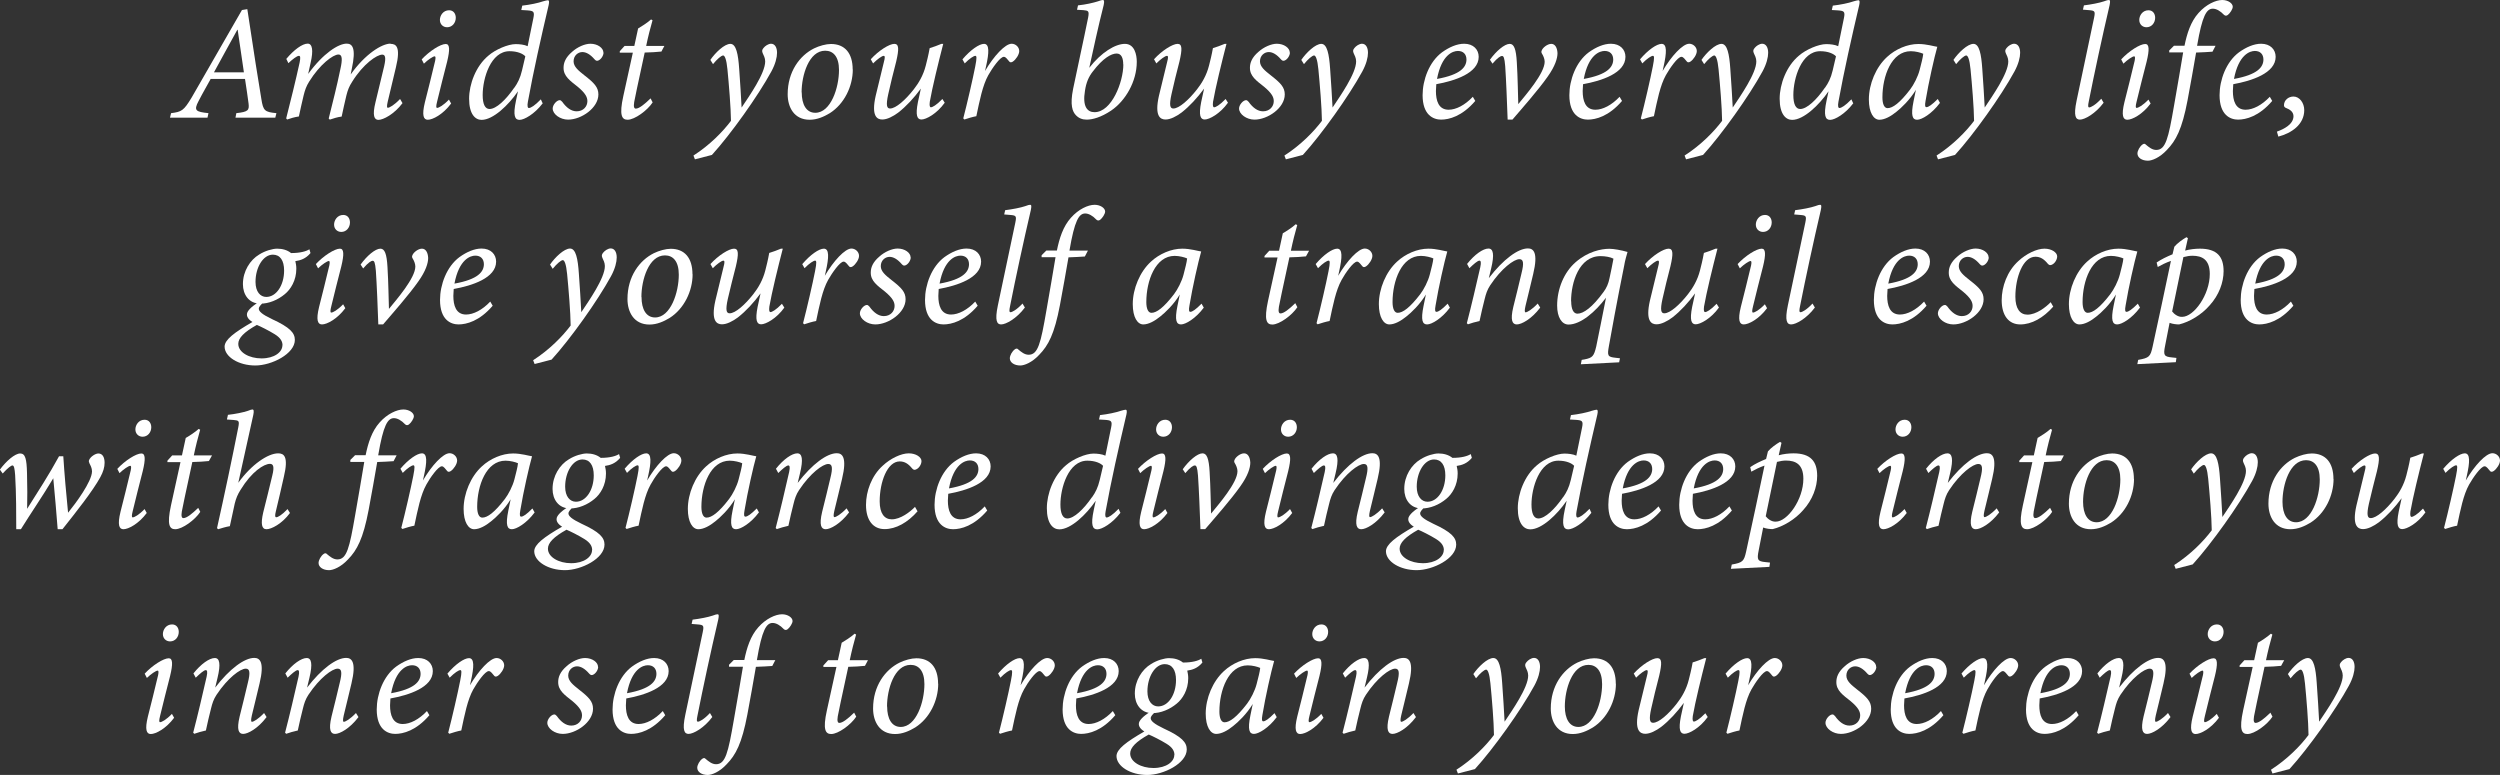 <?xml version="1.0" encoding="UTF-8"?>
<svg id="_レイヤー_2" data-name="レイヤー 2" xmlns="http://www.w3.org/2000/svg" viewBox="0 0 204.59 63.42">
  <rect x="0" y="0" width="204.59" height="63.42" fill="#333333" stroke="none"/>
  <defs>
    <style>
      .cls-1 {
        fill: #fff;
      }
    </style>
  </defs>
  <g id="_レイヤー_1-2" data-name="レイヤー 1">
    <g>
      <path class="cls-1" d="M22.54,9.63h-3.27l.07-.37c.97-.11,1.07-.23,1-.8-.07-.55-.17-1.22-.29-2h-2.81c-.23.43-.68,1.2-.99,1.81-.42.79-.22.88.81.99l-.08.37h-3.07l.09-.37c.86-.11,1.03-.19,1.69-1.29L19.8.82l.44-.07c.59,3.94.88,5.73,1.15,7.36.15.94.26,1.06,1.23,1.15l-.09.37ZM19.45,2.44h-.03c-.68,1.25-1.37,2.47-1.91,3.48h2.45l-.51-3.48Z"/>
      <path class="cls-1" d="M31.96,3.59c.43,0,.86.2.44,1.92-.19.83-.47,1.97-.67,2.81-.08.35-.08.5.01.5.12,0,.51-.2,1-.72l.2.34c-.68.91-1.58,1.37-1.97,1.37-.33,0-.52-.32-.24-1.45.23-.92.5-2.05.71-2.95.17-.74.07-.94-.16-.94-.43,0-1.55.75-2.46,2.22-.24.37-.36.67-.47,1.11-.12.52-.28,1.19-.39,1.74-.35.04-.7.16-.97.25l-.09-.09c.34-1.37.67-2.65.95-4.02.19-.83.16-1.22-.15-1.22-.44,0-1.52.8-2.4,2.22-.23.36-.35.71-.45,1.12-.12.52-.28,1.18-.39,1.73-.35.05-.71.16-.96.25l-.08-.09c.35-1.37.78-3.11,1.1-4.57.09-.44.05-.55-.06-.55-.16,0-.52.28-.86.6l-.17-.35c.62-.74,1.31-1.25,1.75-1.25.38,0,.48.54.24,1.57l-.2.91c1.23-1.69,2.48-2.48,3.15-2.48.47,0,.79.36.42,2.06l-.09.46c1.19-1.68,2.56-2.52,3.26-2.52Z"/>
      <path class="cls-1" d="M36.92,8.47c-.67.9-1.51,1.33-1.91,1.33-.35,0-.5-.35-.24-1.42.22-.88.59-2.32.84-3.4.05-.26.04-.37-.04-.37-.13,0-.54.27-.88.6l-.18-.35c.63-.68,1.54-1.26,1.97-1.26.33,0,.35.46.11,1.45-.26.96-.58,2.32-.82,3.27-.09.36-.09.51,0,.51.13,0,.5-.19.97-.68l.19.34ZM37.3,1.45c0,.42-.29.78-.71.78-.33,0-.59-.24-.59-.6s.27-.79.75-.79c.36,0,.55.28.55.62Z"/>
      <path class="cls-1" d="M44.4,8.47c-.65.86-1.5,1.34-1.88,1.34s-.56-.32-.29-1.59l.16-.75c-.78,1.14-2.04,2.34-2.98,2.34-.52,0-1.02-.47-1.02-1.73,0-1.19.55-2.67,1.57-3.52.58-.51,1.62-.95,2.24-.95.31,0,.71.04.98.17l.47-2.3c.11-.54.01-.59-.48-.63-.13-.01-.42-.03-.51-.03l.08-.36c.63-.07,1.3-.21,1.7-.35.2-.05.31-.09.39-.09.11,0,.13.12.07.4-.62,2.64-1.25,5.43-1.7,7.91-.07.36-.01.51.08.51.16,0,.49-.2.98-.71l.16.35ZM42.09,7.18c.27-.38.48-.78.63-1.42l.27-1.15c-.19-.21-.64-.42-1.29-.42-1.54,0-2.2,2.21-2.2,3.59,0,.75.2,1.14.56,1.14.55,0,1.34-.75,2.02-1.74Z"/>
      <path class="cls-1" d="M49.39,4.31c0,.23-.19.54-.42.64-.12.05-.2.03-.31-.09-.36-.42-.7-.6-1-.6-.35,0-.72.28-.72.76,0,.44.4.76.88,1.14.81.63,1.15.98,1.15,1.57,0,1.1-1.39,2.06-2.48,2.06-.64,0-1.26-.44-1.26-.91,0-.3.32-.66.55-.68.09-.01.15.04.23.13.34.48.74.78,1.18.78.55,0,.88-.4.88-.83,0-.32-.15-.64-.78-1.17-.63-.5-1.18-.87-1.17-1.57,0-.4.16-.84.7-1.3.43-.39,1.04-.66,1.5-.66.59,0,1.06.35,1.06.72Z"/>
      <path class="cls-1" d="M54.11,4.22c-.27.03-.95.08-1.35.08-.6,2.79-.79,3.64-.86,4.05-.07.42.01.54.13.54.27,0,.71-.35,1.21-.84l.17.33c-.43.66-1.47,1.42-2.05,1.42-.47,0-.7-.36-.35-1.94l.78-3.55h-1.07v-.12l.39-.43h.8l.31-1.43c.21-.12.78-.48,1.06-.74l.12.07c-.16.54-.38,1.41-.52,2.1h1.49l-.25.47Z"/>
      <path class="cls-1" d="M58.12,4.92c.42-.62,1.17-1.33,1.65-1.33s.64.86.72,2.02c.09,1.15.15,2.33.2,3.19.6-.9,1.94-2.8,1.93-3.78,0-.27-.13-.51-.2-.66-.07-.16-.07-.28.06-.43.13-.17.4-.35.62-.35.31,0,.49.3.49.74,0,.37-.13.92-.47,1.54-1.09,2-3.32,5.13-4.86,6.82l-1.39.36-.12-.31c1.34-.86,2.41-1.96,3.07-2.84-.01-1.07-.17-3-.29-4.22-.08-.82-.22-1.13-.35-1.13-.15,0-.51.31-.83.71l-.22-.35Z"/>
      <path class="cls-1" d="M69.79,5.68c0,1.39-.7,2.83-1.88,3.58-.48.29-1.04.54-1.65.54-1.27,0-1.8-1.02-1.8-2.09,0-1.85.99-3.17,2.16-3.75.43-.21.98-.36,1.38-.36,1.13,0,1.78.74,1.78,2.09ZM65.61,7.56c0,1,.38,1.67,1.11,1.67,1.27,0,1.94-2.05,1.94-3.5,0-1.11-.48-1.58-1.13-1.58-1.34,0-1.93,2.02-1.93,3.4Z"/>
      <path class="cls-1" d="M77.31,8.41c-.65.91-1.53,1.37-1.9,1.37-.35,0-.51-.32-.29-1.43.11-.51.17-.8.24-1.1-.55.75-1.19,1.45-1.86,1.97-.42.31-.9.56-1.3.56-.43,0-.91-.28-.54-1.93.2-.83.44-1.82.67-2.76.11-.4.09-.52-.01-.52-.15,0-.53.28-.87.62l-.19-.34c.64-.71,1.52-1.26,1.93-1.26.38,0,.39.42.15,1.45-.23.88-.47,1.85-.65,2.67-.2.91-.12,1.17.15,1.17.47,0,1.26-.7,1.94-1.57.4-.51.78-1.15.98-1.94.08-.31.22-.86.32-1.43.27-.08.68-.23.96-.35h.15c-.4,1.55-.9,3.59-1.1,4.74-.04.32,0,.45.09.45.12,0,.44-.16.94-.68l.2.32Z"/>
      <path class="cls-1" d="M78.76,4.86c.67-.79,1.38-1.27,1.77-1.27.45,0,.42.71.16,1.86l-.08.36c.72-1.23,1.65-2.23,2.18-2.23.32,0,.62.27.62.6,0,.29-.28.7-.52.86-.12.08-.23.08-.29,0-.15-.16-.28-.39-.45-.39-.31,0-.96.95-1.27,1.5-.47.84-.71,2.08-.98,3.36-.29.05-.71.18-.98.27l-.09-.09c.32-1.23.79-3.27.98-4.25.15-.75.11-.87.01-.87-.13,0-.47.21-.87.62l-.19-.34Z"/>
      <path class="cls-1" d="M88.22.44c.66-.07,1.25-.21,1.63-.33.22-.08.32-.11.4-.11.12,0,.13.13.07.42-.46,1.81-.82,3.5-1.18,5.13.99-1.27,2.13-1.96,2.92-1.96s.97.89.97,1.47c0,1.61-.93,3.2-2.1,3.99-.82.55-1.52.74-2,.74-.35,0-.64-.11-.88-.36-.28-.29-.5-.82-.23-2.16.38-1.86.82-3.8,1.23-5.84.1-.54.01-.56-.39-.6-.15-.01-.39-.03-.52-.03l.08-.36ZM91.92,5.27c0-.48-.13-.89-.54-.89-.44,0-1.13.39-1.94,1.46-.35.44-.55.92-.65,1.58-.22,1.3.19,1.76.78,1.76,1.41,0,2.36-2.48,2.36-3.91Z"/>
      <path class="cls-1" d="M100.49,8.41c-.65.91-1.53,1.37-1.9,1.37-.35,0-.51-.32-.29-1.43.11-.51.17-.8.24-1.1-.55.75-1.19,1.45-1.86,1.97-.42.31-.9.56-1.3.56-.43,0-.91-.28-.54-1.93.2-.83.44-1.82.67-2.76.11-.4.09-.52-.01-.52-.15,0-.53.28-.87.62l-.19-.34c.64-.71,1.52-1.26,1.93-1.26.38,0,.39.42.15,1.45-.23.88-.47,1.85-.65,2.67-.2.91-.12,1.17.15,1.17.47,0,1.26-.7,1.94-1.57.4-.51.78-1.15.98-1.94.08-.31.22-.86.32-1.43.27-.08.68-.23.96-.35h.15c-.4,1.55-.9,3.59-1.1,4.74-.04.32,0,.45.09.45.12,0,.44-.16.94-.68l.2.32Z"/>
      <path class="cls-1" d="M105.56,4.31c0,.23-.19.54-.42.64-.12.05-.2.03-.31-.09-.36-.42-.7-.6-1-.6-.35,0-.72.28-.72.76,0,.44.4.76.88,1.14.81.63,1.15.98,1.15,1.57,0,1.1-1.39,2.06-2.48,2.06-.64,0-1.26-.44-1.26-.91,0-.3.32-.66.55-.68.09-.01.15.04.23.13.34.48.74.78,1.18.78.55,0,.88-.4.88-.83,0-.32-.15-.64-.78-1.17-.63-.5-1.18-.87-1.17-1.57,0-.4.16-.84.7-1.3.43-.39,1.05-.66,1.5-.66.59,0,1.06.35,1.06.72Z"/>
      <path class="cls-1" d="M106.48,4.92c.42-.62,1.17-1.33,1.65-1.33s.64.86.72,2.02c.09,1.15.15,2.33.2,3.19.6-.9,1.94-2.8,1.93-3.78,0-.27-.13-.51-.2-.66-.07-.16-.07-.28.06-.43.13-.17.4-.35.62-.35.31,0,.49.3.49.74,0,.37-.13.92-.47,1.54-1.09,2-3.32,5.13-4.86,6.82l-1.39.36-.12-.31c1.34-.86,2.41-1.96,3.07-2.84-.01-1.07-.17-3-.29-4.22-.08-.82-.22-1.13-.35-1.13-.15,0-.51.31-.83.71l-.22-.35Z"/>
      <path class="cls-1" d="M117.94,9.79c-.64,0-1.52-.37-1.52-2,0-1.25.54-2.73,1.59-3.51.6-.43,1.23-.7,1.81-.7.76,0,1.19.48,1.19,1.07,0,1.34-1.97,1.97-3.47,2.24-.01.16-.03.43-.03.56,0,.78.21,1.53,1.04,1.53.6,0,1.33-.37,1.98-1.06l.2.34c-1.08,1.26-2.14,1.53-2.81,1.53ZM117.6,6.46c1.94-.35,2.4-.97,2.41-1.58,0-.45-.27-.71-.7-.71-.4,0-1.33.29-1.71,2.29Z"/>
      <path class="cls-1" d="M121.93,4.89c.51-.71,1.2-1.3,1.62-1.3.35,0,.52.42.58,1.5.08,1.31.09,2.61.12,3.43.6-.74,2.16-2.52,2.16-3.47,0-.23-.12-.5-.21-.64-.06-.09-.08-.18-.03-.28.08-.23.47-.54.78-.54s.49.31.51.76c0,.42-.19,1.06-.81,1.93-.75,1.07-2.09,2.59-2.88,3.51h-.39c-.05-1.37-.12-3.23-.2-4.38-.06-.7-.13-.83-.27-.83-.09,0-.34.12-.77.63l-.21-.32Z"/>
      <path class="cls-1" d="M129.95,9.79c-.64,0-1.52-.37-1.52-2,0-1.25.54-2.73,1.59-3.51.6-.43,1.23-.7,1.81-.7.76,0,1.19.48,1.19,1.07,0,1.34-1.97,1.97-3.47,2.24-.01.16-.03.43-.03.56,0,.78.21,1.53,1.04,1.53.6,0,1.33-.37,1.98-1.06l.2.34c-1.08,1.26-2.14,1.53-2.81,1.53ZM129.61,6.46c1.94-.35,2.4-.97,2.41-1.58,0-.45-.27-.71-.7-.71-.4,0-1.33.29-1.71,2.29Z"/>
      <path class="cls-1" d="M134.21,4.86c.67-.79,1.38-1.27,1.77-1.27.45,0,.42.71.16,1.86l-.08.36c.72-1.23,1.65-2.23,2.18-2.23.32,0,.62.27.62.6,0,.29-.28.7-.52.86-.12.08-.23.08-.29,0-.15-.16-.28-.39-.45-.39-.31,0-.96.95-1.27,1.5-.47.84-.71,2.08-.98,3.36-.29.05-.71.18-.98.27l-.09-.09c.32-1.23.79-3.27.98-4.25.15-.75.11-.87.01-.87-.13,0-.47.21-.87.62l-.19-.34Z"/>
      <path class="cls-1" d="M139.23,4.92c.42-.62,1.17-1.33,1.65-1.33s.64.86.72,2.02c.09,1.15.15,2.33.2,3.19.6-.9,1.94-2.8,1.93-3.78,0-.27-.13-.51-.2-.66-.07-.16-.07-.28.06-.43.13-.17.4-.35.62-.35.31,0,.49.3.49.74,0,.37-.13.92-.47,1.54-1.09,2-3.32,5.13-4.86,6.82l-1.39.36-.12-.31c1.34-.86,2.41-1.96,3.07-2.84-.01-1.07-.17-3-.29-4.22-.08-.82-.22-1.13-.35-1.13-.15,0-.51.31-.83.71l-.22-.35Z"/>
      <path class="cls-1" d="M151.65,8.47c-.65.86-1.5,1.34-1.88,1.34s-.56-.32-.29-1.59l.16-.75c-.78,1.14-2.04,2.34-2.98,2.34-.52,0-1.02-.47-1.02-1.73,0-1.19.55-2.67,1.57-3.52.58-.51,1.62-.95,2.24-.95.31,0,.71.04.98.17l.47-2.3c.11-.54.01-.59-.48-.63-.13-.01-.42-.03-.51-.03l.08-.36c.63-.07,1.3-.21,1.7-.35.2-.05.31-.09.39-.09.11,0,.13.12.07.4-.62,2.64-1.25,5.43-1.7,7.91-.07.36-.01.51.08.51.16,0,.49-.2.98-.71l.16.35ZM149.35,7.18c.27-.38.48-.78.63-1.42l.27-1.15c-.19-.21-.64-.42-1.29-.42-1.54,0-2.2,2.21-2.2,3.59,0,.75.2,1.14.56,1.14.55,0,1.34-.75,2.02-1.74Z"/>
      <path class="cls-1" d="M158.75,8.43c-.66.89-1.49,1.37-1.86,1.37s-.54-.31-.29-1.53l.19-.92c-.49.82-1.2,1.49-1.61,1.81-.43.35-.94.64-1.38.64-.47,0-.86-.58-.86-1.66,0-1.26.58-2.65,1.49-3.48.69-.64,1.66-1.06,2.56-1.06.68,0,1.3.2,1.55.23-.24.84-.71,2.91-.96,4.42-.07.38-.04.52.07.52.16,0,.44-.18.93-.67l.19.34ZM156.32,7.32c.29-.38.64-1.05.78-1.61.13-.51.26-.99.29-1.31-.19-.09-.63-.21-1.02-.21-1.58,0-2.32,2.04-2.32,3.78,0,.54.15.88.42.88.42,0,1-.42,1.85-1.53Z"/>
      <path class="cls-1" d="M159.85,4.92c.42-.62,1.17-1.33,1.65-1.33s.64.86.72,2.02c.09,1.15.15,2.33.2,3.19.6-.9,1.94-2.8,1.93-3.78,0-.27-.13-.51-.2-.66-.07-.16-.07-.28.06-.43.13-.17.4-.35.62-.35.31,0,.49.3.49.74,0,.37-.13.92-.47,1.54-1.09,2-3.32,5.13-4.86,6.82l-1.39.36-.12-.31c1.34-.86,2.41-1.96,3.07-2.84-.01-1.07-.17-3-.29-4.22-.08-.82-.22-1.13-.35-1.13-.15,0-.51.31-.83.71l-.22-.35Z"/>
      <path class="cls-1" d="M172.15,8.41c-.67.9-1.55,1.38-1.94,1.38-.33,0-.54-.27-.27-1.55.48-2.29,1-4.72,1.43-6.78.11-.54.07-.59-.42-.63-.15-.01-.39-.04-.49-.04l.08-.35c.58-.07,1.26-.2,1.64-.33.24-.09.32-.11.4-.11.12,0,.12.12.06.43-.6,2.57-1.26,5.63-1.7,7.86-.08.37-.07.5.04.5.12,0,.5-.19.98-.71l.2.34Z"/>
      <path class="cls-1" d="M176,8.47c-.67.9-1.51,1.33-1.91,1.33-.35,0-.5-.35-.24-1.42.22-.88.59-2.32.84-3.4.05-.26.04-.37-.04-.37-.13,0-.54.27-.88.6l-.18-.35c.63-.68,1.54-1.26,1.97-1.26.33,0,.35.46.11,1.45-.26.96-.58,2.32-.82,3.27-.09.36-.09.51,0,.51.13,0,.5-.19.97-.68l.19.34ZM176.37,1.45c0,.42-.29.78-.71.78-.33,0-.59-.24-.59-.6s.27-.79.75-.79c.36,0,.55.28.55.62Z"/>
      <path class="cls-1" d="M178.77,3.75c.2-1,.51-1.98,1.15-2.69.62-.7,1.41-1.06,1.94-1.06.47,0,.86.27.86.55,0,.2-.23.54-.4.67-.1.08-.21.09-.31,0-.31-.33-.64-.51-.92-.51-.51,0-.87.56-1.29,3.04h1.51l-.25.48c-.23.01-.98.07-1.34.07-.26,1.47-.4,2.33-.7,3.91-.45,2.37-.95,3.3-1.69,4.06-.59.64-1.23.88-1.55.88-.5,0-.86-.25-.86-.59,0-.23.19-.58.42-.74.09-.07.2-.07.25,0,.27.23.54.45.87.45.77,0,.99-.94,1.45-3.6.32-1.82.53-3.06.75-4.38h-1.14v-.16s.39-.39.39-.39h.86Z"/>
      <path class="cls-1" d="M183.16,9.79c-.64,0-1.52-.37-1.52-2,0-1.25.54-2.73,1.59-3.51.6-.43,1.23-.7,1.81-.7.76,0,1.19.48,1.19,1.07,0,1.34-1.97,1.97-3.47,2.24-.01.16-.03.43-.03.56,0,.78.21,1.53,1.04,1.53.6,0,1.33-.37,1.98-1.06l.2.34c-1.08,1.26-2.14,1.53-2.81,1.53ZM182.82,6.46c1.94-.35,2.4-.97,2.41-1.58,0-.45-.27-.71-.7-.71-.4,0-1.33.29-1.71,2.29Z"/>
      <path class="cls-1" d="M186.34,10.77c.58-.21,1.35-.6,1.35-1.27-.01-.37-.32-.55-.6-.66-.11-.04-.18-.11-.18-.23.01-.43.38-.71.78-.71.49,0,.88.52.88,1.11,0,1.18-1.04,1.89-2.12,2.17l-.12-.42Z"/>
      <path class="cls-1" d="M21.53,24.77c-.21.2-.35.34-.35.5,0,.21.27.46,1.07.84,1.48.68,1.88,1.13,1.88,1.71,0,1.13-1.89,2.09-3.24,2.09s-2.51-.7-2.51-1.55c.01-.56.79-1.15,2.28-2.01-.35-.21-.47-.45-.45-.64,0-.23.32-.59.92-.96l.4.03ZM23.12,28.26c0-.28-.12-.59-.64-.91-.52-.32-1.15-.63-1.46-.76-1.06.59-1.52,1.08-1.52,1.55,0,.7.9,1.19,1.9,1.19,1.06,0,1.71-.52,1.71-1.07ZM19.88,23.24c0-1.05.59-1.97,1.33-2.41.49-.31,1.1-.48,1.47-.48.43,0,.83.11,1.14.36.77,0,1.25-.15,1.5-.31l.09.31c-.39.47-.83.6-1.24.66.04.19.08.37.08.62,0,.97-.47,1.7-.94,2.08-.56.47-1.31.79-2.02.78-.93-.01-1.41-.75-1.41-1.59ZM23.25,22.14c0-.83-.33-1.3-.92-1.3-.79,0-1.42,1.03-1.42,2.23,0,.8.39,1.23.88,1.23.82,0,1.46-.95,1.46-2.16Z"/>
      <path class="cls-1" d="M28.26,25.22c-.67.9-1.51,1.33-1.91,1.33-.35,0-.5-.35-.24-1.42.22-.88.59-2.32.84-3.4.05-.26.04-.37-.04-.37-.13,0-.54.27-.88.6l-.18-.35c.63-.68,1.54-1.26,1.97-1.26.33,0,.35.46.11,1.45-.26.96-.58,2.32-.82,3.27-.09.36-.09.51,0,.51.13,0,.5-.19.97-.68l.19.34ZM28.64,18.2c0,.42-.29.78-.71.78-.33,0-.59-.24-.59-.6s.27-.79.75-.79c.36,0,.55.28.55.62Z"/>
      <path class="cls-1" d="M29.51,21.65c.51-.71,1.2-1.3,1.62-1.3.35,0,.52.42.58,1.5.08,1.31.09,2.61.12,3.43.6-.74,2.16-2.52,2.16-3.47,0-.23-.12-.5-.21-.64-.06-.09-.08-.18-.03-.28.08-.23.47-.54.78-.54s.49.31.51.76c0,.42-.19,1.06-.81,1.93-.75,1.07-2.09,2.59-2.88,3.51h-.39c-.05-1.37-.12-3.23-.2-4.38-.06-.7-.13-.83-.27-.83-.09,0-.34.12-.77.63l-.21-.32Z"/>
      <path class="cls-1" d="M37.53,26.55c-.64,0-1.52-.37-1.52-2,0-1.25.54-2.73,1.59-3.51.6-.43,1.23-.7,1.81-.7.76,0,1.19.48,1.19,1.07,0,1.34-1.97,1.97-3.47,2.24-.01.16-.03.43-.03.56,0,.78.21,1.53,1.04,1.53.6,0,1.33-.37,1.98-1.06l.2.34c-1.08,1.26-2.14,1.53-2.81,1.53ZM37.19,23.21c1.94-.35,2.4-.97,2.41-1.58,0-.45-.27-.71-.7-.71-.4,0-1.33.29-1.71,2.29Z"/>
      <path class="cls-1" d="M45,21.67c.42-.62,1.17-1.33,1.65-1.33s.64.86.72,2.02c.09,1.15.15,2.33.2,3.19.6-.9,1.94-2.8,1.93-3.78,0-.27-.13-.51-.2-.66-.07-.16-.07-.28.06-.43.13-.17.4-.35.62-.35.31,0,.49.3.49.74,0,.37-.13.92-.47,1.54-1.09,2-3.32,5.13-4.86,6.82l-1.39.36-.12-.31c1.34-.86,2.41-1.96,3.07-2.84-.01-1.07-.17-3-.29-4.22-.08-.82-.22-1.13-.35-1.13-.15,0-.51.31-.83.71l-.22-.35Z"/>
      <path class="cls-1" d="M56.68,22.44c0,1.39-.7,2.83-1.88,3.58-.48.29-1.04.54-1.65.54-1.27,0-1.8-1.02-1.8-2.09,0-1.85.99-3.17,2.16-3.75.43-.21.98-.36,1.38-.36,1.13,0,1.78.74,1.78,2.09ZM52.5,24.31c0,1,.38,1.67,1.11,1.67,1.27,0,1.94-2.05,1.94-3.5,0-1.11-.48-1.58-1.13-1.58-1.34,0-1.93,2.02-1.93,3.4Z"/>
      <path class="cls-1" d="M64.19,25.17c-.65.91-1.53,1.37-1.9,1.37-.35,0-.51-.32-.29-1.43.11-.51.17-.8.24-1.1-.55.75-1.19,1.45-1.86,1.97-.42.31-.9.56-1.3.56-.43,0-.91-.28-.54-1.93.2-.83.44-1.82.67-2.76.11-.4.09-.52-.01-.52-.15,0-.53.28-.87.62l-.19-.34c.64-.71,1.52-1.26,1.93-1.26.38,0,.39.42.15,1.45-.23.88-.47,1.85-.66,2.67-.2.91-.12,1.17.15,1.17.47,0,1.26-.7,1.94-1.57.4-.51.78-1.15.98-1.94.08-.31.22-.86.32-1.43.27-.08.68-.23.96-.35h.15c-.4,1.55-.9,3.59-1.1,4.74-.04.32,0,.45.09.45.12,0,.44-.16.94-.68l.2.32Z"/>
      <path class="cls-1" d="M65.65,21.62c.67-.79,1.38-1.27,1.77-1.27.45,0,.42.71.16,1.86l-.08.36c.72-1.23,1.65-2.23,2.18-2.23.32,0,.62.27.62.6,0,.29-.28.7-.52.86-.12.08-.23.08-.29,0-.15-.16-.28-.39-.45-.39-.31,0-.96.95-1.27,1.5-.47.84-.71,2.08-.98,3.36-.29.05-.71.18-.98.27l-.09-.09c.32-1.23.79-3.27.98-4.25.15-.75.11-.87.01-.87-.13,0-.47.21-.87.62l-.19-.34Z"/>
      <path class="cls-1" d="M74.53,21.07c0,.23-.19.54-.42.64-.12.05-.2.03-.31-.09-.36-.42-.7-.6-1-.6-.35,0-.72.28-.72.76,0,.44.4.76.88,1.14.81.63,1.15.98,1.15,1.57,0,1.1-1.39,2.06-2.48,2.06-.64,0-1.26-.44-1.26-.91,0-.3.32-.66.55-.68.09-.01.15.04.23.13.34.48.74.78,1.18.78.55,0,.88-.4.88-.83,0-.32-.15-.64-.78-1.17-.63-.5-1.18-.87-1.17-1.57,0-.4.16-.84.7-1.3.43-.39,1.04-.66,1.5-.66.59,0,1.06.35,1.06.72Z"/>
      <path class="cls-1" d="M77.22,26.55c-.64,0-1.52-.37-1.52-2,0-1.25.54-2.73,1.59-3.51.6-.43,1.23-.7,1.81-.7.76,0,1.19.48,1.19,1.07,0,1.34-1.97,1.97-3.47,2.24-.01.16-.03.43-.03.56,0,.78.21,1.53,1.04,1.53.6,0,1.33-.37,1.98-1.06l.2.34c-1.08,1.26-2.14,1.53-2.81,1.53ZM76.89,23.21c1.94-.35,2.4-.97,2.41-1.58,0-.45-.27-.71-.7-.71-.4,0-1.33.29-1.71,2.29Z"/>
      <path class="cls-1" d="M83.87,25.17c-.67.9-1.55,1.38-1.94,1.38-.33,0-.54-.27-.27-1.55.48-2.29,1-4.72,1.43-6.78.11-.54.07-.59-.42-.63-.15-.01-.39-.04-.49-.04l.08-.35c.58-.07,1.26-.2,1.64-.33.24-.09.32-.11.4-.11.12,0,.12.12.06.43-.6,2.57-1.26,5.63-1.7,7.86-.08.37-.07.5.04.5.12,0,.5-.19.98-.71l.2.34Z"/>
      <path class="cls-1" d="M86.49,20.51c.2-1,.51-1.98,1.15-2.69.62-.7,1.4-1.06,1.94-1.06.47,0,.86.27.86.55,0,.2-.23.54-.4.67-.1.08-.21.09-.31,0-.31-.33-.64-.51-.92-.51-.51,0-.87.56-1.29,3.04h1.51l-.25.48c-.23.01-.98.07-1.34.07-.26,1.47-.4,2.33-.7,3.91-.45,2.37-.95,3.3-1.69,4.06-.59.64-1.23.88-1.55.88-.5,0-.86-.25-.86-.59,0-.23.19-.58.42-.74.09-.07.2-.07.25,0,.27.23.54.45.87.45.77,0,.99-.94,1.45-3.6.32-1.82.53-3.06.75-4.38h-1.14v-.16s.39-.39.39-.39h.86Z"/>
      <path class="cls-1" d="M98.51,25.18c-.66.89-1.49,1.37-1.86,1.37s-.54-.31-.29-1.53l.19-.92c-.49.82-1.2,1.49-1.61,1.81-.43.35-.94.64-1.38.64-.47,0-.86-.58-.86-1.66,0-1.26.58-2.65,1.49-3.48.69-.64,1.66-1.06,2.56-1.06.68,0,1.3.2,1.55.23-.24.84-.71,2.91-.96,4.42-.07.38-.04.52.07.52.16,0,.44-.18.92-.67l.19.34ZM96.08,24.07c.29-.38.64-1.05.78-1.61.13-.51.26-.99.29-1.31-.19-.09-.63-.21-1.02-.21-1.58,0-2.32,2.04-2.32,3.78,0,.54.15.88.42.88.42,0,1-.42,1.85-1.53Z"/>
      <path class="cls-1" d="M106.87,20.98c-.27.03-.95.08-1.35.08-.6,2.79-.79,3.64-.86,4.05-.07.42.01.54.13.54.27,0,.71-.35,1.21-.84l.17.33c-.43.66-1.47,1.42-2.05,1.42-.47,0-.69-.36-.35-1.94l.78-3.55h-1.07v-.12l.39-.43h.8l.31-1.43c.22-.12.78-.48,1.06-.74l.12.07c-.16.54-.38,1.41-.52,2.1h1.49l-.26.47Z"/>
      <path class="cls-1" d="M107.66,21.62c.67-.79,1.38-1.27,1.77-1.27.45,0,.42.71.16,1.86l-.08.36c.72-1.23,1.65-2.23,2.18-2.23.32,0,.62.27.62.6,0,.29-.28.7-.52.86-.12.08-.23.08-.29,0-.15-.16-.28-.39-.44-.39-.31,0-.97.95-1.27,1.5-.47.84-.71,2.08-.98,3.36-.29.05-.71.18-.98.27l-.09-.09c.32-1.23.79-3.27.98-4.25.15-.75.11-.87.01-.87-.13,0-.47.21-.87.62l-.19-.34Z"/>
      <path class="cls-1" d="M118.65,25.18c-.66.89-1.49,1.37-1.86,1.37s-.54-.31-.29-1.53l.19-.92c-.49.82-1.2,1.49-1.61,1.81-.43.35-.94.64-1.38.64-.47,0-.86-.58-.86-1.66,0-1.26.58-2.65,1.49-3.48.69-.64,1.66-1.06,2.56-1.06.68,0,1.3.2,1.55.23-.24.84-.71,2.91-.96,4.42-.07.38-.04.52.07.52.16,0,.44-.18.92-.67l.19.34ZM116.23,24.07c.29-.38.64-1.05.78-1.61.13-.51.26-.99.29-1.31-.19-.09-.63-.21-1.02-.21-1.58,0-2.32,2.04-2.32,3.78,0,.54.15.88.42.88.42,0,1-.42,1.85-1.53Z"/>
      <path class="cls-1" d="M126.04,25.18c-.71.94-1.53,1.37-1.91,1.37-.36,0-.55-.32-.29-1.42.24-.95.47-1.9.67-2.75.22-.87.16-1.17-.17-1.17-.44,0-1.47.75-2.39,2.14-.24.36-.35.71-.45,1.12-.13.52-.31,1.25-.42,1.8-.33.07-.7.18-.95.27l-.09-.09c.38-1.46.76-3.09,1.1-4.58.09-.42.04-.54-.07-.54-.15,0-.48.29-.82.62l-.19-.35c.62-.78,1.31-1.26,1.75-1.26.39,0,.5.47.22,1.63l-.19.79c1.19-1.55,2.4-2.43,3.2-2.43.44,0,.86.31.43,2.1-.17.74-.43,1.77-.63,2.61-.08.36-.08.52.01.52.12,0,.51-.21.99-.72l.2.32Z"/>
      <path class="cls-1" d="M132.51,29.65l-3.14.16.07-.36.24-.04c.64-.13.76-.25.95-1.06.17-.78.55-2.76.8-3.99-.86,1.15-2.07,2.2-3.07,2.2-.55,0-.93-.6-.93-1.55,0-1.37.56-2.73,1.52-3.56.99-.86,2.07-1.09,2.76-1.09.34,0,.97.11,1.48.26-.06.21-.22.75-.27,1.1-.66,3.28-1,5.2-1.25,6.58-.15.82-.11.91.55.98l.35.04-.07.35ZM128.58,24.65c0,.68.2,1.02.51,1.02.49,0,1.22-.51,2.14-1.78.24-.32.4-.68.49-1.14.11-.51.23-1.08.32-1.58-.23-.13-.66-.21-1.06-.21-1.75,0-2.41,2.14-2.41,3.7Z"/>
      <path class="cls-1" d="M140.67,25.17c-.65.91-1.53,1.37-1.9,1.37-.35,0-.51-.32-.29-1.43.11-.51.17-.8.24-1.1-.55.75-1.19,1.45-1.86,1.97-.42.31-.9.56-1.3.56-.43,0-.91-.28-.54-1.93.2-.83.44-1.82.67-2.76.11-.4.09-.52-.01-.52-.15,0-.53.28-.87.62l-.19-.34c.64-.71,1.52-1.26,1.93-1.26.38,0,.39.42.15,1.45-.23.88-.47,1.85-.65,2.67-.2.91-.12,1.17.15,1.17.47,0,1.26-.7,1.94-1.57.4-.51.78-1.15.98-1.94.08-.31.22-.86.32-1.43.27-.08.68-.23.96-.35h.15c-.4,1.55-.9,3.59-1.1,4.74-.04.32,0,.45.09.45.12,0,.44-.16.94-.68l.2.32Z"/>
      <path class="cls-1" d="M144.61,25.22c-.67.9-1.51,1.33-1.91,1.33-.35,0-.5-.35-.24-1.42.22-.88.59-2.32.84-3.4.05-.26.04-.37-.04-.37-.13,0-.54.27-.88.6l-.18-.35c.63-.68,1.54-1.26,1.97-1.26.33,0,.35.46.11,1.45-.26.96-.58,2.32-.82,3.27-.09.36-.09.51,0,.51.13,0,.5-.19.97-.68l.19.34ZM144.99,18.2c0,.42-.29.78-.71.78-.33,0-.59-.24-.59-.6s.27-.79.75-.79c.36,0,.55.28.55.62Z"/>
      <path class="cls-1" d="M148.52,25.17c-.67.9-1.55,1.38-1.94,1.38-.33,0-.54-.27-.27-1.55.48-2.29,1-4.72,1.43-6.78.11-.54.07-.59-.42-.63-.15-.01-.39-.04-.49-.04l.08-.35c.58-.07,1.26-.2,1.64-.33.24-.09.32-.11.4-.11.12,0,.12.12.06.43-.6,2.57-1.26,5.63-1.7,7.86-.08.37-.07.5.04.5.12,0,.5-.19.98-.71l.2.34Z"/>
      <path class="cls-1" d="M154.87,26.55c-.64,0-1.52-.37-1.52-2,0-1.25.54-2.73,1.59-3.51.6-.43,1.23-.7,1.81-.7.76,0,1.19.48,1.19,1.07,0,1.34-1.97,1.97-3.47,2.24-.01.16-.03.43-.03.56,0,.78.21,1.53,1.04,1.53.6,0,1.33-.37,1.98-1.06l.2.34c-1.08,1.26-2.14,1.53-2.81,1.53ZM154.53,23.21c1.94-.35,2.4-.97,2.41-1.58,0-.45-.27-.71-.7-.71-.4,0-1.33.29-1.71,2.29Z"/>
      <path class="cls-1" d="M162.75,21.07c0,.23-.19.54-.42.64-.12.05-.2.03-.31-.09-.36-.42-.7-.6-1-.6-.35,0-.72.28-.72.76,0,.44.4.76.88,1.14.81.63,1.15.98,1.15,1.57,0,1.1-1.39,2.06-2.48,2.06-.64,0-1.26-.44-1.26-.91,0-.3.32-.66.55-.68.09-.01.15.04.23.13.34.48.74.78,1.18.78.55,0,.88-.4.88-.83,0-.32-.15-.64-.78-1.17-.63-.5-1.18-.87-1.17-1.57,0-.4.16-.84.7-1.3.43-.39,1.05-.66,1.5-.66.59,0,1.06.35,1.06.72Z"/>
      <path class="cls-1" d="M168.04,25.08c-.82.94-1.78,1.47-2.71,1.47s-1.52-.71-1.52-1.98c0-1.11.45-2.38,1.37-3.21.63-.59,1.5-1.01,2.13-1.01.59,0,1.03.31,1.04.62.01.26-.19.6-.45.7-.12.05-.2.04-.31-.08-.31-.38-.61-.58-1.02-.58-1.02,0-1.64,1.69-1.64,3.27,0,.98.38,1.47.99,1.47.71,0,1.5-.6,1.9-1.02l.2.35Z"/>
      <path class="cls-1" d="M175.12,25.18c-.66.89-1.49,1.37-1.86,1.37s-.54-.31-.29-1.53l.19-.92c-.49.82-1.2,1.49-1.61,1.81-.43.35-.94.64-1.38.64-.47,0-.86-.58-.86-1.66,0-1.26.58-2.65,1.49-3.48.69-.64,1.66-1.06,2.56-1.06.68,0,1.3.2,1.55.23-.24.84-.71,2.91-.96,4.42-.07.38-.04.52.07.52.16,0,.44-.18.93-.67l.19.34ZM172.7,24.07c.29-.38.64-1.05.78-1.61.13-.51.26-.99.29-1.31-.19-.09-.63-.21-1.02-.21-1.58,0-2.32,2.04-2.32,3.78,0,.54.15.88.42.88.42,0,1-.42,1.85-1.53Z"/>
      <path class="cls-1" d="M178.81,20.51c.38-.11.86-.16,1.22-.16,1.41,0,1.94.66,1.94,1.84,0,.91-.37,1.96-1.15,2.81-.65.75-1.62,1.34-2.49,1.55-.22,0-.52-.03-.78-.13l-.37,1.89c-.15.75-.09.88.56.94l.37.04-.05.35-3.15.16.07-.35c.91-.16,1-.27,1.18-1.08.51-2.34,1.02-4.72,1.5-7.02-.42.15-.76.32-1.08.5l-.09-.37c.38-.26.84-.48,1.3-.67l.15-.62c.24-.29.68-.6.99-.78l.12.08-.23,1.03ZM177.76,25.49c.16.21.48.46.82.44.95,0,2.26-1.8,2.26-3.51,0-1.18-.63-1.49-1.42-1.49-.23,0-.47.04-.74.11-.27,1.33-.64,3.11-.92,4.45Z"/>
      <path class="cls-1" d="M184.89,26.55c-.64,0-1.52-.37-1.52-2,0-1.25.54-2.73,1.59-3.51.6-.43,1.23-.7,1.81-.7.76,0,1.19.48,1.19,1.07,0,1.34-1.97,1.97-3.47,2.24-.01.16-.03.43-.03.56,0,.78.21,1.53,1.04,1.53.6,0,1.33-.37,1.98-1.06l.2.34c-1.08,1.26-2.14,1.53-2.81,1.53ZM184.56,23.21c1.94-.35,2.4-.97,2.41-1.58,0-.45-.27-.71-.7-.71-.4,0-1.33.29-1.71,2.29Z"/>
      <path class="cls-1" d="M0,38.42c.5-.68,1.22-1.31,1.65-1.31s.53.46.56,1.6c.03.98.03,2.2.01,2.93.84-1.33,1.82-2.84,2.61-4.3h.35c.09,1.43.24,3.12.39,4.62.64-.79,1.94-2.54,1.96-3.38,0-.28-.13-.5-.2-.64-.05-.11-.08-.19-.04-.29.11-.28.52-.54.76-.54.34,0,.51.31.51.76,0,.36-.11.74-.35,1.18-.61,1.12-1.98,2.85-3.1,4.26h-.39c-.09-1.17-.23-2.83-.36-4.17-.87,1.46-1.93,3-2.65,4.17h-.38c0-1.07,0-3-.09-4.42-.04-.55-.09-.8-.22-.8-.1,0-.36.18-.8.66l-.23-.32Z"/>
      <path class="cls-1" d="M12.01,41.98c-.67.9-1.51,1.33-1.91,1.33-.35,0-.5-.35-.24-1.42.22-.88.59-2.32.84-3.4.05-.26.04-.37-.04-.37-.13,0-.54.27-.88.6l-.18-.35c.63-.68,1.54-1.26,1.97-1.26.33,0,.35.46.11,1.45-.26.96-.58,2.32-.82,3.27-.09.36-.09.51,0,.51.13,0,.5-.19.97-.68l.19.34ZM12.38,34.96c0,.42-.29.78-.71.78-.33,0-.59-.24-.59-.6s.27-.79.75-.79c.36,0,.55.28.55.62Z"/>
      <path class="cls-1" d="M17.09,37.73c-.27.03-.95.08-1.35.08-.6,2.79-.79,3.64-.86,4.05-.07.42.01.54.13.54.27,0,.71-.35,1.21-.84l.17.33c-.43.66-1.47,1.42-2.05,1.42-.47,0-.69-.36-.35-1.94l.78-3.55h-1.07v-.12l.39-.43h.8l.31-1.43c.22-.12.78-.48,1.06-.74l.12.07c-.16.54-.38,1.41-.52,2.1h1.49l-.26.47Z"/>
      <path class="cls-1" d="M18.64,33.95c.64-.07,1.26-.2,1.65-.33.2-.08.29-.11.37-.11.11,0,.13.13.07.44-.38,1.71-.86,3.85-1.23,5.56,1.07-1.49,2.43-2.41,3.26-2.41.45,0,.88.21.47,1.92-.19.83-.44,1.96-.65,2.8-.09.36-.08.51.03.51.12,0,.44-.16.92-.67l.2.32c-.66.9-1.53,1.33-1.92,1.33s-.49-.42-.27-1.37c.24-.92.52-2.12.74-3.01.19-.76.08-.97-.19-.97-.49,0-1.5.64-2.4,2.12-.25.39-.37.7-.48,1.13-.12.54-.29,1.33-.4,1.85-.31.05-.67.16-.96.25l-.09-.09c.58-2.59,1.27-5.85,1.74-8.25.11-.55.03-.56-.38-.6-.15-.01-.44-.04-.55-.04l.08-.36Z"/>
      <path class="cls-1" d="M29.92,37.26c.2-1,.51-1.98,1.15-2.69.62-.7,1.41-1.06,1.94-1.06.47,0,.86.27.86.55,0,.2-.23.54-.4.67-.1.08-.21.09-.31,0-.31-.33-.64-.51-.92-.51-.51,0-.87.56-1.29,3.04h1.51l-.25.48c-.23.01-.98.07-1.34.07-.26,1.47-.4,2.33-.7,3.91-.45,2.37-.95,3.3-1.69,4.06-.59.64-1.23.88-1.55.88-.5,0-.86-.25-.86-.59,0-.23.19-.58.42-.74.09-.07.2-.07.25,0,.27.23.54.45.87.45.77,0,.99-.94,1.45-3.6.32-1.82.53-3.06.75-4.38h-1.14v-.16s.39-.39.39-.39h.86Z"/>
      <path class="cls-1" d="M32.76,38.37c.67-.79,1.38-1.27,1.77-1.27.45,0,.42.71.16,1.86l-.08.36c.72-1.23,1.65-2.23,2.18-2.23.32,0,.62.27.62.6,0,.29-.28.7-.52.86-.12.08-.23.08-.29,0-.15-.16-.28-.39-.44-.39-.31,0-.97.95-1.27,1.5-.47.84-.71,2.08-.98,3.36-.29.05-.71.18-.98.27l-.09-.09c.32-1.23.79-3.27.98-4.25.15-.75.11-.87.01-.87-.13,0-.47.21-.87.62l-.19-.34Z"/>
      <path class="cls-1" d="M43.75,41.94c-.66.89-1.49,1.37-1.86,1.37s-.54-.31-.29-1.53l.19-.92c-.49.82-1.2,1.49-1.61,1.81-.43.35-.94.64-1.38.64-.47,0-.86-.58-.86-1.66,0-1.26.58-2.65,1.49-3.48.69-.64,1.66-1.06,2.56-1.06.68,0,1.3.2,1.55.23-.24.84-.71,2.91-.96,4.42-.07.38-.04.52.07.52.16,0,.44-.18.92-.67l.19.34ZM41.32,40.83c.29-.38.64-1.05.78-1.61.13-.51.26-.99.29-1.31-.19-.09-.63-.21-1.02-.21-1.58,0-2.32,2.04-2.32,3.78,0,.54.15.88.42.88.42,0,1-.42,1.85-1.53Z"/>
      <path class="cls-1" d="M46.87,41.52c-.21.2-.35.34-.35.5,0,.21.27.46,1.07.84,1.48.68,1.88,1.13,1.88,1.71,0,1.13-1.89,2.09-3.24,2.09s-2.51-.7-2.51-1.55c.01-.56.79-1.15,2.28-2.01-.35-.21-.47-.45-.45-.64,0-.23.32-.59.92-.96l.4.03ZM48.46,45.02c0-.28-.12-.59-.64-.91-.52-.32-1.15-.63-1.46-.76-1.06.59-1.52,1.08-1.52,1.55,0,.7.9,1.19,1.9,1.19,1.06,0,1.71-.52,1.71-1.07ZM45.22,40c0-1.05.59-1.97,1.33-2.41.49-.31,1.1-.48,1.47-.48.43,0,.83.11,1.14.36.77,0,1.25-.15,1.5-.31l.09.31c-.39.47-.83.6-1.24.66.04.19.08.37.08.62,0,.97-.47,1.7-.94,2.08-.56.47-1.31.79-2.02.78-.93-.01-1.41-.75-1.41-1.59ZM48.59,38.9c0-.83-.33-1.3-.92-1.3-.79,0-1.42,1.03-1.42,2.23,0,.8.39,1.23.88,1.23.82,0,1.46-.95,1.46-2.16Z"/>
      <path class="cls-1" d="M51.11,38.37c.67-.79,1.38-1.27,1.77-1.27.45,0,.42.71.16,1.86l-.08.36c.72-1.23,1.65-2.23,2.18-2.23.32,0,.62.27.62.6,0,.29-.28.7-.52.86-.12.08-.23.08-.29,0-.15-.16-.28-.39-.44-.39-.31,0-.97.95-1.27,1.5-.47.84-.71,2.08-.98,3.36-.29.05-.71.18-.98.27l-.09-.09c.32-1.23.79-3.27.98-4.25.15-.75.11-.87.01-.87-.13,0-.47.21-.87.62l-.19-.34Z"/>
      <path class="cls-1" d="M62.1,41.94c-.66.89-1.49,1.37-1.86,1.37s-.54-.31-.29-1.53l.19-.92c-.49.82-1.2,1.49-1.61,1.81-.43.35-.94.64-1.38.64-.47,0-.86-.58-.86-1.66,0-1.26.58-2.65,1.49-3.48.69-.64,1.66-1.06,2.56-1.06.68,0,1.3.2,1.55.23-.24.84-.71,2.91-.96,4.42-.07.38-.04.52.07.52.16,0,.44-.18.93-.67l.19.34ZM59.67,40.83c.29-.38.64-1.05.78-1.61.13-.51.26-.99.29-1.31-.19-.09-.63-.21-1.02-.21-1.58,0-2.32,2.04-2.32,3.78,0,.54.15.88.42.88.42,0,1-.42,1.85-1.53Z"/>
      <path class="cls-1" d="M69.48,41.94c-.71.94-1.53,1.37-1.91,1.37-.36,0-.55-.32-.29-1.42.24-.95.47-1.9.67-2.75.22-.87.16-1.17-.17-1.17-.44,0-1.47.75-2.39,2.14-.24.36-.35.71-.45,1.12-.13.52-.31,1.25-.42,1.8-.33.07-.7.18-.95.27l-.09-.09c.38-1.46.76-3.09,1.1-4.58.09-.42.04-.54-.07-.54-.15,0-.48.29-.82.62l-.19-.35c.62-.78,1.31-1.26,1.75-1.26.39,0,.5.47.22,1.63l-.19.79c1.19-1.55,2.4-2.43,3.2-2.43.44,0,.86.31.43,2.1-.17.74-.43,1.77-.63,2.61-.08.36-.08.52.01.52.12,0,.51-.21.99-.72l.2.32Z"/>
      <path class="cls-1" d="M75.1,41.83c-.82.94-1.78,1.47-2.71,1.47s-1.52-.71-1.52-1.98c0-1.11.45-2.38,1.37-3.21.63-.59,1.5-1.01,2.13-1.01.59,0,1.03.31,1.04.62.01.26-.19.6-.45.7-.12.05-.2.04-.31-.08-.31-.38-.61-.58-1.02-.58-1.02,0-1.64,1.69-1.64,3.27,0,.98.38,1.47.99,1.47.71,0,1.5-.6,1.9-1.02l.2.35Z"/>
      <path class="cls-1" d="M78,43.31c-.64,0-1.52-.37-1.52-2,0-1.25.54-2.73,1.59-3.51.6-.43,1.23-.7,1.81-.7.76,0,1.19.48,1.19,1.07,0,1.34-1.97,1.97-3.47,2.24-.01.16-.03.43-.03.56,0,.78.21,1.53,1.04,1.53.6,0,1.33-.37,1.98-1.06l.2.34c-1.08,1.26-2.14,1.53-2.81,1.53ZM77.66,39.97c1.94-.35,2.4-.97,2.41-1.58,0-.45-.27-.71-.7-.71-.4,0-1.33.29-1.71,2.29Z"/>
      <path class="cls-1" d="M91.68,41.98c-.66.86-1.5,1.34-1.88,1.34s-.56-.32-.29-1.59l.16-.75c-.78,1.14-2.04,2.34-2.98,2.34-.52,0-1.02-.47-1.02-1.73,0-1.19.55-2.67,1.57-3.52.58-.51,1.62-.95,2.24-.95.31,0,.71.04.98.17l.47-2.3c.11-.54.01-.59-.48-.63-.13-.01-.42-.03-.51-.03l.08-.36c.63-.07,1.3-.21,1.7-.35.2-.05.31-.09.39-.09.11,0,.13.12.07.4-.62,2.64-1.25,5.43-1.7,7.91-.07.36-.01.51.08.51.16,0,.49-.2.98-.71l.16.35ZM89.37,40.69c.27-.38.48-.78.63-1.42l.27-1.15c-.19-.21-.64-.42-1.29-.42-1.54,0-2.2,2.21-2.2,3.59,0,.75.2,1.14.56,1.14.55,0,1.34-.75,2.02-1.74Z"/>
      <path class="cls-1" d="M95.54,41.98c-.67.9-1.51,1.33-1.91,1.33-.35,0-.5-.35-.24-1.42.22-.88.59-2.32.84-3.4.05-.26.04-.37-.04-.37-.13,0-.54.27-.88.6l-.18-.35c.63-.68,1.54-1.26,1.97-1.26.33,0,.35.46.11,1.45-.26.96-.58,2.32-.82,3.27-.09.36-.09.51,0,.51.13,0,.5-.19.97-.68l.19.34ZM95.91,34.96c0,.42-.29.78-.71.78-.33,0-.59-.24-.59-.6s.27-.79.75-.79c.36,0,.55.28.55.62Z"/>
      <path class="cls-1" d="M96.79,38.4c.51-.71,1.2-1.3,1.62-1.3.35,0,.52.42.58,1.5.08,1.31.09,2.61.12,3.43.6-.74,2.16-2.52,2.16-3.47,0-.23-.12-.5-.21-.64-.06-.09-.08-.18-.03-.28.08-.23.47-.54.78-.54s.49.31.51.76c0,.42-.19,1.06-.81,1.93-.75,1.07-2.09,2.59-2.88,3.51h-.39c-.05-1.37-.12-3.23-.2-4.38-.06-.7-.13-.83-.27-.83-.09,0-.34.12-.77.63l-.21-.32Z"/>
      <path class="cls-1" d="M105.75,41.98c-.67.9-1.51,1.33-1.91,1.33-.35,0-.5-.35-.24-1.42.22-.88.59-2.32.84-3.4.05-.26.04-.37-.04-.37-.13,0-.54.27-.88.6l-.18-.35c.63-.68,1.54-1.26,1.97-1.26.33,0,.35.46.11,1.45-.26.96-.58,2.32-.82,3.27-.09.36-.09.51,0,.51.13,0,.5-.19.97-.68l.19.34ZM106.13,34.96c0,.42-.29.78-.71.78-.33,0-.59-.24-.59-.6s.27-.79.75-.79c.36,0,.55.28.55.62Z"/>
      <path class="cls-1" d="M113.31,41.94c-.71.94-1.53,1.37-1.91,1.37-.36,0-.55-.32-.29-1.42.24-.95.47-1.9.67-2.75.22-.87.16-1.17-.17-1.17-.44,0-1.47.75-2.39,2.14-.24.36-.35.71-.45,1.12-.13.52-.31,1.25-.42,1.8-.33.07-.7.18-.95.27l-.09-.09c.38-1.46.76-3.09,1.1-4.58.09-.42.04-.54-.07-.54-.15,0-.48.29-.82.62l-.19-.35c.62-.78,1.31-1.26,1.75-1.26.39,0,.5.47.22,1.63l-.19.79c1.19-1.55,2.4-2.43,3.2-2.43.44,0,.86.31.43,2.1-.17.74-.43,1.77-.63,2.61-.08.36-.08.52.01.52.12,0,.51-.21.99-.72l.2.32Z"/>
      <path class="cls-1" d="M116.57,41.52c-.21.2-.35.34-.35.5,0,.21.27.46,1.07.84,1.48.68,1.88,1.13,1.88,1.71,0,1.13-1.89,2.09-3.24,2.09s-2.51-.7-2.51-1.55c.01-.56.79-1.15,2.28-2.01-.35-.21-.47-.45-.45-.64,0-.23.32-.59.92-.96l.4.03ZM118.16,45.02c0-.28-.12-.59-.64-.91-.52-.32-1.15-.63-1.46-.76-1.06.59-1.52,1.08-1.52,1.55,0,.7.9,1.19,1.9,1.19,1.06,0,1.71-.52,1.71-1.07ZM114.92,40c0-1.05.59-1.97,1.33-2.41.49-.31,1.1-.48,1.47-.48.43,0,.83.11,1.14.36.77,0,1.25-.15,1.5-.31l.09.31c-.39.47-.83.6-1.24.66.04.19.08.37.08.62,0,.97-.47,1.7-.94,2.08-.56.47-1.31.79-2.02.78-.93-.01-1.41-.75-1.41-1.59ZM118.28,38.9c0-.83-.33-1.3-.92-1.3-.79,0-1.42,1.03-1.42,2.23,0,.8.39,1.23.88,1.23.82,0,1.46-.95,1.46-2.16Z"/>
      <path class="cls-1" d="M130.22,41.98c-.65.86-1.5,1.34-1.88,1.34s-.56-.32-.29-1.59l.16-.75c-.78,1.14-2.04,2.34-2.98,2.34-.52,0-1.02-.47-1.02-1.73,0-1.19.55-2.67,1.57-3.52.58-.51,1.62-.95,2.24-.95.31,0,.71.04.98.17l.47-2.3c.11-.54.01-.59-.48-.63-.13-.01-.42-.03-.51-.03l.08-.36c.63-.07,1.3-.21,1.7-.35.2-.05.31-.09.39-.09.11,0,.13.12.07.4-.62,2.64-1.25,5.43-1.7,7.91-.07.36-.01.51.08.51.16,0,.49-.2.98-.71l.16.35ZM127.92,40.69c.27-.38.48-.78.63-1.42l.27-1.15c-.19-.21-.64-.42-1.29-.42-1.54,0-2.2,2.21-2.2,3.59,0,.75.2,1.14.56,1.14.55,0,1.34-.75,2.02-1.74Z"/>
      <path class="cls-1" d="M133.14,43.31c-.64,0-1.52-.37-1.52-2,0-1.25.54-2.73,1.59-3.51.6-.43,1.23-.7,1.81-.7.76,0,1.19.48,1.19,1.07,0,1.34-1.97,1.97-3.47,2.24-.01.16-.03.43-.03.56,0,.78.21,1.53,1.04,1.53.6,0,1.33-.37,1.98-1.06l.2.34c-1.08,1.26-2.14,1.53-2.81,1.53ZM132.8,39.97c1.94-.35,2.4-.97,2.41-1.58,0-.45-.27-.71-.7-.71-.4,0-1.33.29-1.71,2.29Z"/>
      <path class="cls-1" d="M138.94,43.31c-.64,0-1.52-.37-1.52-2,0-1.25.54-2.73,1.59-3.51.6-.43,1.23-.7,1.81-.7.76,0,1.19.48,1.19,1.07,0,1.34-1.97,1.97-3.47,2.24-.01.16-.03.43-.03.56,0,.78.21,1.53,1.04,1.53.6,0,1.33-.37,1.98-1.06l.2.34c-1.08,1.26-2.14,1.53-2.81,1.53ZM138.61,39.97c1.94-.35,2.4-.97,2.41-1.58,0-.45-.27-.71-.7-.71-.4,0-1.33.29-1.71,2.29Z"/>
      <path class="cls-1" d="M145.55,37.26c.38-.11.86-.16,1.22-.16,1.41,0,1.94.66,1.94,1.84,0,.91-.37,1.96-1.15,2.81-.65.75-1.62,1.34-2.49,1.55-.22,0-.52-.03-.78-.13l-.37,1.89c-.15.75-.09.88.56.94l.37.04-.05.35-3.15.16.07-.35c.91-.16,1-.27,1.18-1.08.51-2.34,1.02-4.72,1.5-7.02-.42.15-.76.32-1.08.5l-.09-.37c.37-.26.84-.48,1.3-.67l.15-.62c.24-.29.68-.6.99-.78l.12.08-.23,1.03ZM144.5,42.25c.16.21.48.46.82.44.95,0,2.26-1.8,2.26-3.51,0-1.18-.63-1.49-1.42-1.49-.23,0-.47.04-.74.11-.27,1.33-.64,3.11-.92,4.45Z"/>
      <path class="cls-1" d="M156.04,41.98c-.67.9-1.51,1.33-1.91,1.33-.35,0-.5-.35-.24-1.42.22-.88.59-2.32.84-3.4.05-.26.04-.37-.04-.37-.13,0-.54.27-.88.6l-.18-.35c.63-.68,1.54-1.26,1.97-1.26.33,0,.35.46.11,1.45-.26.96-.58,2.32-.82,3.27-.09.36-.09.51,0,.51.13,0,.5-.19.97-.68l.19.34ZM156.42,34.96c0,.42-.29.78-.71.78-.33,0-.59-.24-.59-.6s.27-.79.75-.79c.36,0,.55.28.55.62Z"/>
      <path class="cls-1" d="M163.6,41.94c-.71.94-1.53,1.37-1.91,1.37-.36,0-.55-.32-.29-1.42.24-.95.47-1.9.67-2.75.22-.87.16-1.17-.17-1.17-.44,0-1.47.75-2.39,2.14-.24.36-.35.71-.45,1.12-.13.52-.31,1.25-.42,1.8-.33.07-.7.18-.95.27l-.09-.09c.38-1.46.76-3.09,1.1-4.58.09-.42.04-.54-.07-.54-.15,0-.48.29-.82.62l-.19-.35c.62-.78,1.31-1.26,1.75-1.26.39,0,.5.47.22,1.63l-.19.79c1.19-1.55,2.4-2.43,3.2-2.43.44,0,.86.31.43,2.1-.17.74-.43,1.77-.63,2.61-.08.36-.08.52.01.52.12,0,.51-.21.99-.72l.2.32Z"/>
      <path class="cls-1" d="M168.64,37.73c-.27.03-.95.08-1.35.08-.6,2.79-.79,3.64-.86,4.05-.07.42.01.54.13.54.27,0,.71-.35,1.21-.84l.17.33c-.43.66-1.47,1.42-2.05,1.42-.47,0-.7-.36-.35-1.94l.78-3.55h-1.07v-.12l.39-.43h.8l.31-1.43c.21-.12.78-.48,1.06-.74l.12.07c-.16.54-.38,1.41-.52,2.1h1.49l-.25.47Z"/>
      <path class="cls-1" d="M174.64,39.19c0,1.39-.7,2.83-1.88,3.58-.48.29-1.04.54-1.65.54-1.27,0-1.8-1.02-1.8-2.09,0-1.85.99-3.17,2.16-3.75.43-.21.98-.36,1.38-.36,1.13,0,1.78.74,1.78,2.09ZM170.47,41.07c0,1,.38,1.67,1.11,1.67,1.27,0,1.94-2.05,1.94-3.5,0-1.11-.48-1.58-1.12-1.58-1.34,0-1.93,2.02-1.93,3.4Z"/>
      <path class="cls-1" d="M179.3,38.43c.42-.62,1.17-1.33,1.65-1.33s.64.86.72,2.02c.09,1.15.15,2.33.2,3.19.6-.9,1.94-2.8,1.93-3.78,0-.27-.13-.51-.2-.66-.07-.16-.07-.28.06-.43.13-.17.4-.35.62-.35.31,0,.49.3.49.74,0,.37-.13.92-.47,1.54-1.09,2-3.32,5.13-4.86,6.82l-1.39.36-.12-.31c1.34-.86,2.41-1.96,3.07-2.84-.01-1.07-.17-3-.29-4.22-.08-.82-.22-1.13-.35-1.13-.15,0-.51.31-.83.71l-.22-.35Z"/>
      <path class="cls-1" d="M190.97,39.19c0,1.39-.7,2.83-1.88,3.58-.48.29-1.04.54-1.65.54-1.27,0-1.8-1.02-1.8-2.09,0-1.85.99-3.17,2.16-3.75.43-.21.98-.36,1.38-.36,1.13,0,1.78.74,1.78,2.09ZM186.79,41.07c0,1,.38,1.67,1.11,1.67,1.27,0,1.94-2.05,1.94-3.5,0-1.11-.48-1.58-1.12-1.58-1.34,0-1.93,2.02-1.93,3.4Z"/>
      <path class="cls-1" d="M198.49,41.93c-.65.91-1.53,1.37-1.9,1.37-.35,0-.51-.32-.29-1.43.11-.51.17-.8.24-1.1-.55.75-1.19,1.45-1.86,1.97-.42.31-.9.56-1.3.56-.43,0-.91-.28-.54-1.93.2-.83.44-1.82.67-2.76.11-.4.09-.52-.01-.52-.15,0-.53.28-.87.62l-.19-.34c.64-.71,1.52-1.26,1.93-1.26.38,0,.39.42.15,1.45-.23.88-.47,1.85-.66,2.67-.2.91-.12,1.17.15,1.17.47,0,1.26-.7,1.94-1.57.4-.51.78-1.15.98-1.94.08-.31.22-.86.32-1.43.27-.08.68-.23.96-.35h.15c-.4,1.55-.9,3.59-1.1,4.74-.04.32,0,.45.09.45.12,0,.44-.16.94-.68l.2.32Z"/>
      <path class="cls-1" d="M199.94,38.37c.67-.79,1.38-1.27,1.77-1.27.45,0,.42.71.16,1.86l-.08.36c.72-1.23,1.65-2.23,2.18-2.23.32,0,.62.27.62.6,0,.29-.28.7-.52.86-.12.08-.23.08-.29,0-.15-.16-.28-.39-.45-.39-.31,0-.96.95-1.27,1.5-.47.84-.71,2.08-.98,3.36-.29.05-.71.18-.98.27l-.09-.09c.32-1.23.79-3.27.98-4.25.15-.75.11-.87.01-.87-.13,0-.47.21-.87.62l-.19-.34Z"/>
      <path class="cls-1" d="M14.25,58.74c-.67.9-1.51,1.33-1.91,1.33-.35,0-.5-.35-.24-1.42.22-.88.59-2.32.84-3.4.05-.26.04-.37-.04-.37-.13,0-.54.27-.88.6l-.18-.35c.63-.68,1.54-1.26,1.97-1.26.33,0,.35.46.11,1.45-.26.96-.58,2.32-.82,3.27-.09.36-.09.51,0,.51.13,0,.5-.19.97-.68l.19.34ZM14.63,51.71c0,.42-.29.78-.71.78-.33,0-.59-.24-.59-.6s.27-.79.75-.79c.36,0,.55.28.55.62Z"/>
      <path class="cls-1" d="M21.81,58.69c-.71.94-1.53,1.37-1.91,1.37-.36,0-.55-.32-.29-1.42.24-.95.47-1.9.67-2.75.22-.87.16-1.17-.17-1.17-.44,0-1.47.75-2.39,2.14-.24.36-.35.71-.45,1.12-.13.52-.31,1.25-.42,1.8-.33.07-.7.18-.95.27l-.09-.09c.38-1.46.76-3.09,1.1-4.58.09-.42.04-.54-.07-.54-.15,0-.48.29-.82.62l-.19-.35c.62-.78,1.31-1.26,1.75-1.26.39,0,.5.47.22,1.63l-.19.79c1.19-1.55,2.4-2.43,3.2-2.43.44,0,.86.31.43,2.1-.17.74-.43,1.77-.63,2.61-.08.36-.08.52.01.52.12,0,.51-.21.99-.72l.2.32Z"/>
      <path class="cls-1" d="M29.33,58.69c-.71.94-1.53,1.37-1.91,1.37-.36,0-.55-.32-.29-1.42.24-.95.47-1.9.67-2.75.22-.87.16-1.17-.17-1.17-.44,0-1.47.75-2.39,2.14-.24.36-.35.71-.45,1.12-.13.52-.31,1.25-.42,1.8-.33.07-.7.18-.95.27l-.09-.09c.38-1.46.76-3.09,1.1-4.58.09-.42.04-.54-.07-.54-.15,0-.48.29-.82.62l-.19-.35c.62-.78,1.31-1.26,1.75-1.26.39,0,.5.47.22,1.63l-.19.79c1.19-1.55,2.4-2.43,3.2-2.43.44,0,.86.31.43,2.1-.17.74-.43,1.77-.63,2.61-.08.36-.08.52.01.52.12,0,.51-.21.99-.72l.2.32Z"/>
      <path class="cls-1" d="M32.35,60.06c-.64,0-1.52-.37-1.52-2,0-1.25.54-2.73,1.59-3.51.6-.43,1.23-.7,1.81-.7.76,0,1.19.48,1.19,1.07,0,1.34-1.97,1.97-3.47,2.24-.01.16-.03.43-.03.56,0,.78.21,1.53,1.04,1.53.6,0,1.33-.37,1.98-1.06l.2.34c-1.08,1.26-2.14,1.53-2.81,1.53ZM32.01,56.73c1.94-.35,2.4-.97,2.41-1.58,0-.45-.27-.71-.7-.71-.4,0-1.33.29-1.71,2.29Z"/>
      <path class="cls-1" d="M36.61,55.13c.67-.79,1.38-1.27,1.77-1.27.45,0,.42.71.16,1.86l-.08.36c.72-1.23,1.65-2.23,2.18-2.23.32,0,.62.27.62.6,0,.29-.28.7-.52.86-.12.08-.23.08-.29,0-.15-.16-.28-.39-.45-.39-.31,0-.96.95-1.27,1.5-.47.84-.71,2.08-.98,3.36-.29.05-.71.18-.98.27l-.09-.09c.32-1.23.79-3.27.98-4.25.15-.75.11-.87.01-.87-.13,0-.47.21-.87.62l-.19-.34Z"/>
      <path class="cls-1" d="M48.95,54.58c0,.23-.19.54-.42.64-.12.05-.2.03-.31-.09-.36-.42-.7-.6-1-.6-.35,0-.72.28-.72.76,0,.44.4.76.88,1.14.81.63,1.15.98,1.15,1.57,0,1.1-1.39,2.06-2.48,2.06-.64,0-1.26-.44-1.26-.91,0-.3.32-.66.55-.68.09-.01.15.04.23.13.34.48.74.78,1.18.78.55,0,.88-.4.88-.83,0-.32-.15-.64-.78-1.17-.63-.5-1.18-.87-1.17-1.57,0-.4.16-.84.7-1.3.43-.39,1.04-.66,1.5-.66.59,0,1.06.35,1.06.72Z"/>
      <path class="cls-1" d="M51.65,60.06c-.64,0-1.52-.37-1.52-2,0-1.25.54-2.73,1.59-3.51.6-.43,1.23-.7,1.81-.7.76,0,1.19.48,1.19,1.07,0,1.34-1.97,1.97-3.47,2.24-.01.16-.03.43-.03.56,0,.78.21,1.53,1.04,1.53.6,0,1.33-.37,1.98-1.06l.2.34c-1.08,1.26-2.14,1.53-2.81,1.53ZM51.31,56.73c1.94-.35,2.4-.97,2.41-1.58,0-.45-.27-.71-.7-.71-.4,0-1.33.29-1.71,2.29Z"/>
      <path class="cls-1" d="M58.29,58.68c-.67.9-1.55,1.38-1.94,1.38-.33,0-.54-.27-.27-1.55.48-2.29,1-4.72,1.43-6.78.11-.54.07-.59-.42-.63-.15-.01-.39-.04-.49-.04l.08-.35c.58-.07,1.26-.2,1.64-.33.24-.09.32-.11.4-.11.12,0,.12.12.06.43-.6,2.57-1.26,5.63-1.7,7.86-.08.37-.07.5.04.5.12,0,.5-.19.98-.71l.2.34Z"/>
      <path class="cls-1" d="M60.91,54.02c.2-1,.51-1.98,1.15-2.69.62-.7,1.41-1.06,1.94-1.06.47,0,.86.27.86.55,0,.2-.23.54-.4.67-.1.08-.21.09-.31,0-.31-.33-.64-.51-.92-.51-.51,0-.87.56-1.29,3.04h1.51l-.25.48c-.23.01-.98.07-1.34.07-.26,1.47-.4,2.33-.7,3.91-.45,2.37-.95,3.3-1.69,4.06-.59.64-1.23.88-1.55.88-.5,0-.86-.25-.86-.59,0-.23.19-.58.42-.74.09-.07.2-.07.25,0,.27.23.54.45.87.45.77,0,.99-.94,1.45-3.6.32-1.82.53-3.06.75-4.38h-1.14v-.16s.39-.39.39-.39h.86Z"/>
      <path class="cls-1" d="M70.77,54.49c-.27.03-.95.08-1.35.08-.6,2.79-.79,3.64-.86,4.05-.07.42.01.54.13.54.27,0,.71-.35,1.21-.84l.17.33c-.43.66-1.47,1.42-2.05,1.42-.47,0-.7-.36-.35-1.94l.78-3.55h-1.07v-.12l.39-.43h.8l.31-1.43c.21-.12.78-.48,1.06-.74l.12.07c-.16.54-.38,1.41-.52,2.1h1.49l-.25.47Z"/>
      <path class="cls-1" d="M76.78,55.95c0,1.39-.7,2.83-1.88,3.58-.48.29-1.04.54-1.65.54-1.27,0-1.8-1.02-1.8-2.09,0-1.85.99-3.17,2.16-3.75.43-.21.98-.36,1.38-.36,1.13,0,1.78.74,1.78,2.09ZM72.6,57.82c0,1,.38,1.67,1.11,1.67,1.27,0,1.94-2.05,1.94-3.5,0-1.11-.48-1.58-1.13-1.58-1.34,0-1.93,2.02-1.93,3.4Z"/>
      <path class="cls-1" d="M81.67,55.13c.67-.79,1.38-1.27,1.77-1.27.45,0,.42.71.16,1.86l-.08.36c.72-1.23,1.65-2.23,2.18-2.23.32,0,.62.27.62.6,0,.29-.28.7-.52.86-.12.08-.23.08-.29,0-.15-.16-.28-.39-.44-.39-.31,0-.97.95-1.27,1.5-.47.84-.71,2.08-.98,3.36-.29.05-.71.18-.98.27l-.09-.09c.32-1.23.79-3.27.98-4.25.15-.75.11-.87.01-.87-.13,0-.47.21-.87.62l-.19-.34Z"/>
      <path class="cls-1" d="M88.48,60.06c-.64,0-1.52-.37-1.52-2,0-1.25.54-2.73,1.59-3.51.6-.43,1.23-.7,1.81-.7.76,0,1.19.48,1.19,1.07,0,1.34-1.97,1.97-3.47,2.24-.01.16-.03.43-.03.56,0,.78.21,1.53,1.04,1.53.6,0,1.33-.37,1.98-1.06l.2.34c-1.08,1.26-2.14,1.53-2.81,1.53ZM88.14,56.73c1.94-.35,2.4-.97,2.41-1.58,0-.45-.27-.71-.7-.71-.4,0-1.33.29-1.71,2.29Z"/>
      <path class="cls-1" d="M94.52,58.28c-.21.2-.35.34-.35.5,0,.21.27.46,1.07.84,1.48.68,1.88,1.13,1.88,1.71,0,1.13-1.89,2.09-3.24,2.09s-2.51-.7-2.51-1.55c.01-.56.79-1.15,2.28-2.01-.35-.21-.47-.45-.45-.64,0-.23.32-.59.92-.96l.4.03ZM96.11,61.78c0-.28-.12-.59-.64-.91-.52-.32-1.15-.63-1.46-.76-1.06.59-1.52,1.08-1.52,1.55,0,.7.9,1.19,1.9,1.19,1.06,0,1.71-.52,1.71-1.07ZM92.87,56.75c0-1.05.59-1.97,1.33-2.41.49-.31,1.1-.48,1.47-.48.43,0,.83.11,1.14.36.77,0,1.25-.15,1.5-.31l.09.31c-.39.47-.83.6-1.24.66.04.19.08.37.08.62,0,.97-.47,1.7-.94,2.08-.56.47-1.31.79-2.02.78-.93-.01-1.41-.75-1.41-1.59ZM96.24,55.65c0-.83-.33-1.3-.92-1.3-.79,0-1.42,1.03-1.42,2.23,0,.8.39,1.23.88,1.23.82,0,1.46-.95,1.46-2.16Z"/>
      <path class="cls-1" d="M104.48,58.69c-.66.89-1.49,1.37-1.86,1.37s-.54-.31-.29-1.53l.19-.92c-.49.82-1.2,1.49-1.61,1.81-.43.35-.94.64-1.38.64-.47,0-.86-.58-.86-1.66,0-1.26.58-2.65,1.49-3.48.69-.64,1.66-1.06,2.56-1.06.68,0,1.3.2,1.55.23-.24.84-.71,2.91-.96,4.42-.07.38-.04.52.07.52.16,0,.44-.18.92-.67l.19.34ZM102.06,57.58c.29-.38.64-1.05.78-1.61.13-.51.26-.99.29-1.31-.19-.09-.63-.21-1.02-.21-1.58,0-2.32,2.04-2.32,3.78,0,.54.15.88.42.88.42,0,1-.42,1.85-1.53Z"/>
      <path class="cls-1" d="M108.31,58.74c-.67.9-1.51,1.33-1.91,1.33-.35,0-.5-.35-.24-1.42.22-.88.59-2.32.84-3.4.05-.26.04-.37-.04-.37-.13,0-.54.27-.88.6l-.18-.35c.63-.68,1.54-1.26,1.97-1.26.33,0,.35.46.11,1.45-.26.96-.58,2.32-.82,3.27-.09.36-.09.51,0,.51.13,0,.5-.19.97-.68l.19.34ZM108.69,51.71c0,.42-.29.78-.71.78-.33,0-.59-.24-.59-.6s.27-.79.75-.79c.36,0,.55.28.55.62Z"/>
      <path class="cls-1" d="M115.87,58.69c-.71.94-1.53,1.37-1.91,1.37-.36,0-.55-.32-.29-1.42.24-.95.47-1.9.67-2.75.22-.87.16-1.17-.17-1.17-.44,0-1.47.75-2.39,2.14-.24.36-.35.71-.45,1.12-.13.52-.31,1.25-.42,1.8-.33.07-.7.18-.95.27l-.09-.09c.38-1.46.76-3.09,1.1-4.58.09-.42.04-.54-.07-.54-.15,0-.48.29-.82.62l-.19-.35c.62-.78,1.31-1.26,1.75-1.26.39,0,.5.47.22,1.63l-.19.79c1.19-1.55,2.4-2.43,3.2-2.43.44,0,.86.31.43,2.1-.17.74-.43,1.77-.63,2.61-.08.36-.08.52.01.52.12,0,.51-.21.99-.72l.2.32Z"/>
      <path class="cls-1" d="M120.56,55.18c.42-.62,1.17-1.33,1.65-1.33s.64.86.72,2.02c.09,1.15.15,2.33.2,3.19.6-.9,1.94-2.8,1.93-3.78,0-.27-.13-.51-.2-.66-.07-.16-.07-.28.06-.43.13-.17.4-.35.62-.35.31,0,.49.3.49.74,0,.37-.13.92-.47,1.54-1.09,2-3.32,5.13-4.86,6.82l-1.39.36-.12-.31c1.34-.86,2.41-1.96,3.07-2.84-.01-1.07-.17-3-.29-4.22-.08-.82-.22-1.13-.35-1.13-.15,0-.51.31-.83.71l-.22-.35Z"/>
      <path class="cls-1" d="M132.24,55.95c0,1.39-.7,2.83-1.88,3.58-.48.29-1.04.54-1.65.54-1.27,0-1.8-1.02-1.8-2.09,0-1.85.99-3.17,2.16-3.75.43-.21.98-.36,1.38-.36,1.13,0,1.78.74,1.78,2.09ZM128.06,57.82c0,1,.38,1.67,1.11,1.67,1.27,0,1.94-2.05,1.94-3.5,0-1.11-.48-1.58-1.12-1.58-1.34,0-1.93,2.02-1.93,3.4Z"/>
      <path class="cls-1" d="M139.75,58.68c-.65.91-1.53,1.37-1.9,1.37-.35,0-.51-.32-.29-1.43.11-.51.17-.8.24-1.1-.55.75-1.19,1.45-1.86,1.97-.42.31-.9.56-1.3.56-.43,0-.91-.28-.54-1.93.2-.83.44-1.82.67-2.76.11-.4.09-.52-.01-.52-.15,0-.53.28-.87.62l-.19-.34c.64-.71,1.52-1.26,1.93-1.26.38,0,.39.42.15,1.45-.23.88-.47,1.85-.65,2.67-.2.91-.12,1.17.15,1.17.47,0,1.26-.7,1.94-1.57.4-.51.78-1.15.98-1.94.08-.31.22-.86.32-1.43.27-.08.68-.23.96-.35h.15c-.4,1.55-.9,3.59-1.1,4.74-.04.32,0,.45.09.45.12,0,.44-.16.94-.68l.2.32Z"/>
      <path class="cls-1" d="M141.21,55.13c.67-.79,1.38-1.27,1.77-1.27.45,0,.42.71.16,1.86l-.08.36c.72-1.23,1.65-2.23,2.18-2.23.32,0,.62.27.62.6,0,.29-.28.7-.52.86-.12.08-.23.08-.29,0-.15-.16-.28-.39-.45-.39-.31,0-.96.95-1.27,1.5-.47.84-.71,2.08-.98,3.36-.29.05-.71.18-.98.27l-.09-.09c.32-1.23.79-3.27.98-4.25.15-.75.11-.87.01-.87-.13,0-.47.21-.87.62l-.19-.34Z"/>
      <path class="cls-1" d="M153.55,54.58c0,.23-.19.54-.42.64-.12.05-.2.03-.31-.09-.36-.42-.7-.6-1-.6-.35,0-.72.28-.72.76,0,.44.4.76.88,1.14.81.63,1.15.98,1.15,1.57,0,1.1-1.39,2.06-2.48,2.06-.64,0-1.26-.44-1.26-.91,0-.3.32-.66.55-.68.09-.01.15.04.23.13.34.48.74.78,1.18.78.55,0,.88-.4.88-.83,0-.32-.15-.64-.78-1.17-.63-.5-1.18-.87-1.17-1.57,0-.4.16-.84.7-1.3.43-.39,1.04-.66,1.5-.66.59,0,1.06.35,1.06.72Z"/>
      <path class="cls-1" d="M156.25,60.06c-.64,0-1.52-.37-1.52-2,0-1.25.54-2.73,1.59-3.51.6-.43,1.23-.7,1.81-.7.76,0,1.19.48,1.19,1.07,0,1.34-1.97,1.97-3.47,2.24-.01.16-.03.43-.03.56,0,.78.21,1.53,1.04,1.53.6,0,1.33-.37,1.98-1.06l.2.34c-1.08,1.26-2.14,1.53-2.81,1.53ZM155.91,56.73c1.94-.35,2.4-.97,2.41-1.58,0-.45-.27-.71-.7-.71-.4,0-1.33.29-1.71,2.29Z"/>
      <path class="cls-1" d="M160.51,55.13c.67-.79,1.38-1.27,1.77-1.27.45,0,.42.71.16,1.86l-.08.36c.72-1.23,1.65-2.23,2.18-2.23.32,0,.62.27.62.6,0,.29-.28.7-.52.86-.12.08-.23.08-.29,0-.15-.16-.28-.39-.44-.39-.31,0-.97.95-1.27,1.5-.47.84-.71,2.08-.98,3.36-.29.05-.71.18-.98.27l-.09-.09c.32-1.23.79-3.27.98-4.25.15-.75.11-.87.01-.87-.13,0-.47.21-.87.62l-.19-.34Z"/>
      <path class="cls-1" d="M167.32,60.06c-.64,0-1.52-.37-1.52-2,0-1.25.54-2.73,1.59-3.51.6-.43,1.23-.7,1.81-.7.76,0,1.19.48,1.19,1.07,0,1.34-1.97,1.97-3.47,2.24-.01.16-.03.43-.03.56,0,.78.21,1.53,1.04,1.53.6,0,1.33-.37,1.98-1.06l.2.34c-1.08,1.26-2.14,1.53-2.81,1.53ZM166.98,56.73c1.94-.35,2.4-.97,2.41-1.58,0-.45-.27-.71-.7-.71-.4,0-1.33.29-1.71,2.29Z"/>
      <path class="cls-1" d="M177.62,58.69c-.71.94-1.53,1.37-1.91,1.37-.36,0-.55-.32-.29-1.42.24-.95.47-1.9.67-2.75.22-.87.16-1.17-.17-1.17-.44,0-1.47.75-2.39,2.14-.24.36-.35.71-.45,1.12-.13.52-.31,1.25-.42,1.8-.33.07-.7.18-.95.27l-.09-.09c.38-1.46.76-3.09,1.1-4.58.09-.42.04-.54-.07-.54-.15,0-.48.29-.82.62l-.19-.35c.62-.78,1.31-1.26,1.75-1.26.39,0,.5.47.22,1.63l-.19.79c1.19-1.55,2.4-2.43,3.2-2.43.44,0,.86.31.43,2.1-.17.74-.43,1.77-.63,2.61-.08.36-.08.52.01.52.12,0,.51-.21.99-.72l.2.32Z"/>
      <path class="cls-1" d="M181.59,58.74c-.67.9-1.51,1.33-1.91,1.33-.35,0-.5-.35-.24-1.42.22-.88.59-2.32.84-3.4.05-.26.04-.37-.04-.37-.13,0-.54.27-.88.6l-.18-.35c.63-.68,1.54-1.26,1.97-1.26.33,0,.35.46.11,1.45-.26.96-.58,2.32-.82,3.27-.09.36-.09.51,0,.51.13,0,.5-.19.97-.68l.19.34ZM181.97,51.71c0,.42-.29.78-.71.78-.33,0-.59-.24-.59-.6s.27-.79.75-.79c.36,0,.55.28.55.62Z"/>
      <path class="cls-1" d="M186.67,54.49c-.27.03-.95.08-1.35.08-.6,2.79-.79,3.64-.86,4.05-.07.42.01.54.13.54.27,0,.71-.35,1.21-.84l.17.33c-.43.66-1.47,1.42-2.05,1.42-.47,0-.69-.36-.35-1.94l.78-3.55h-1.07v-.12l.39-.43h.8l.31-1.43c.22-.12.78-.48,1.06-.74l.12.07c-.16.54-.38,1.41-.52,2.1h1.49l-.26.47Z"/>
      <path class="cls-1" d="M187.22,55.18c.42-.62,1.17-1.33,1.65-1.33s.64.86.72,2.02c.09,1.15.15,2.33.2,3.19.6-.9,1.94-2.8,1.93-3.78,0-.27-.13-.51-.2-.66-.07-.16-.07-.28.06-.43.13-.17.4-.35.62-.35.31,0,.49.3.49.74,0,.37-.13.92-.47,1.54-1.09,2-3.32,5.13-4.86,6.82l-1.39.36-.12-.31c1.34-.86,2.41-1.96,3.07-2.84-.01-1.07-.17-3-.29-4.22-.08-.82-.22-1.13-.35-1.13-.15,0-.51.31-.83.71l-.22-.35Z"/>
    </g>
  </g>
</svg>